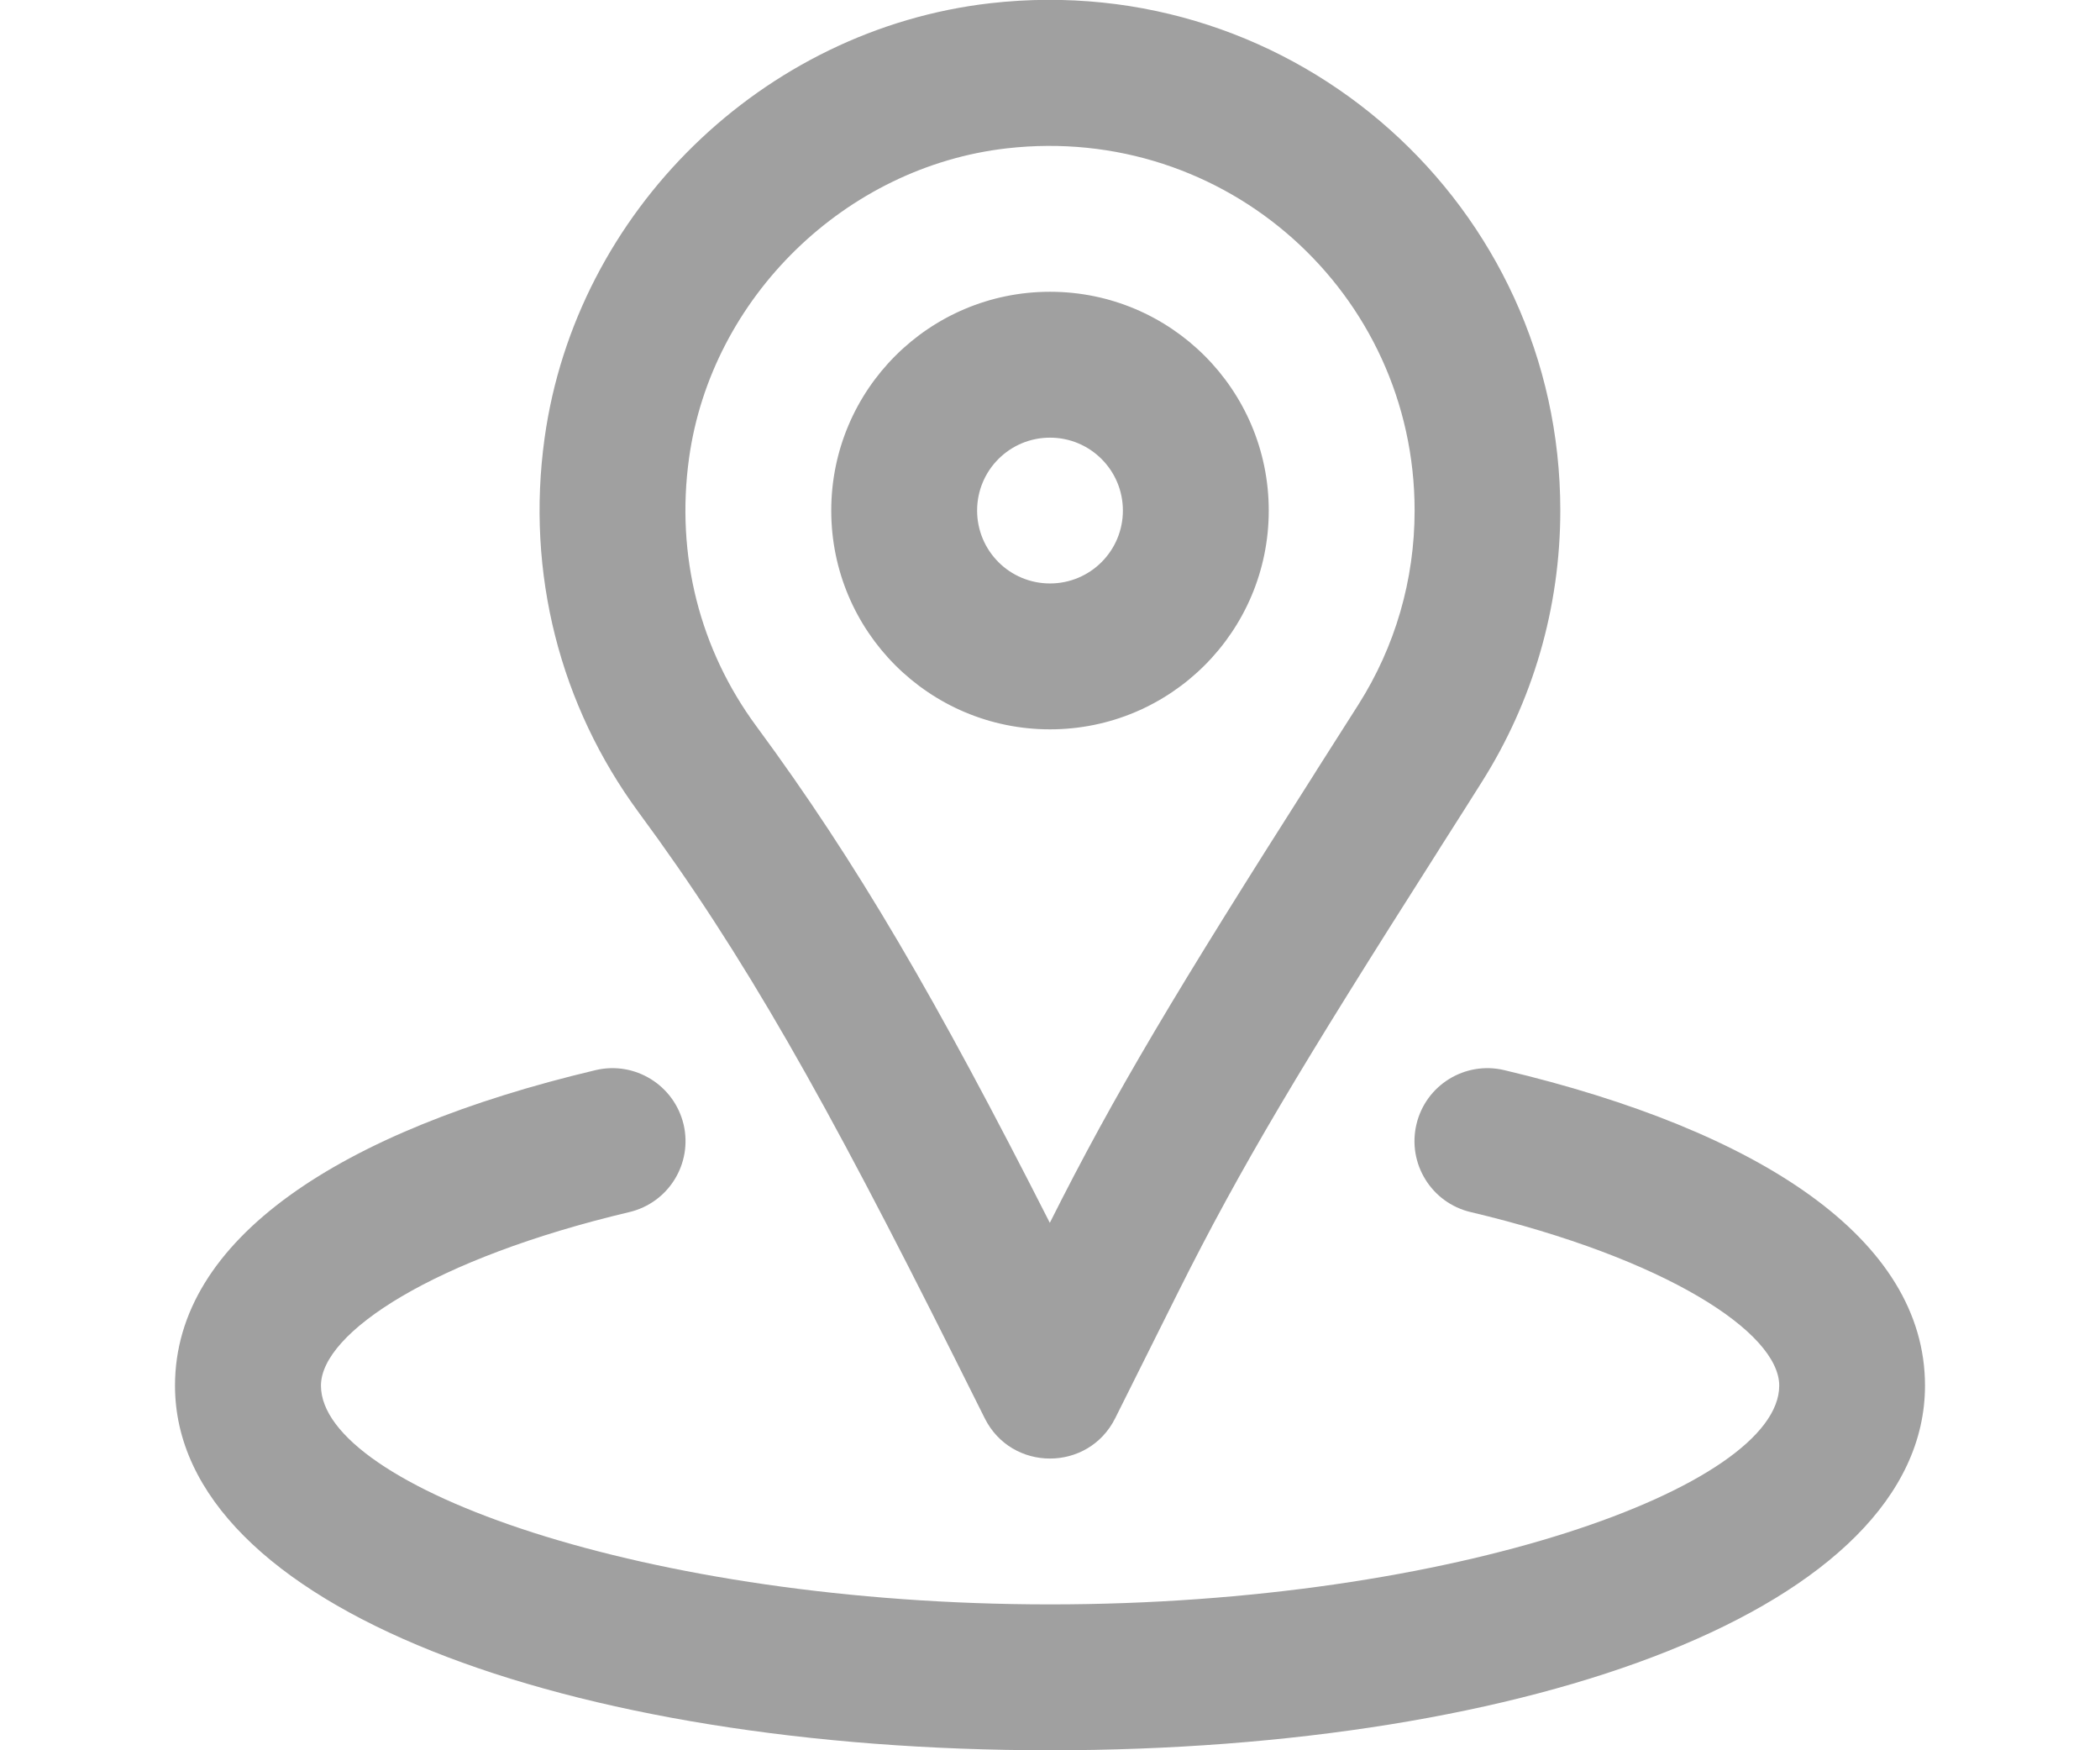 <?xml version="1.0" encoding="UTF-8" standalone="no"?>
<!-- Generator: Adobe Illustrator 19.0.0, SVG Export Plug-In . SVG Version: 6.00 Build 0)  -->

<svg
   xmlns:dc="http://purl.org/dc/elements/1.1/"
   xmlns:cc="http://creativecommons.org/ns#"
   xmlns:rdf="http://www.w3.org/1999/02/22-rdf-syntax-ns#"
   xmlns:svg="http://www.w3.org/2000/svg"
   xmlns="http://www.w3.org/2000/svg"
   xmlns:sodipodi="http://sodipodi.sourceforge.net/DTD/sodipodi-0.dtd"
   xmlns:inkscape="http://www.inkscape.org/namespaces/inkscape"
   version="1.1"
   id="Layer_1"
   x="0px"
   y="0px"
   viewBox="0 0 24 20"
   xml:space="preserve"
   sodipodi:docname="location.svg"
   width="24"
   height="20"
   inkscape:version="0.92.4 (5da689c313, 2019-01-14)"><defs
     id="defs13004" /><sodipodi:namedview
     pagecolor="#ffffff"
     bordercolor="#666666"
     borderopacity="1"
     objecttolerance="10"
     gridtolerance="10"
     guidetolerance="10"
     inkscape:pageopacity="0"
     inkscape:pageshadow="2"
     inkscape:window-width="1920"
     inkscape:window-height="1147"
     id="namedview13002"
     showgrid="false"
     inkscape:zoom="14.75"
     inkscape:cx="-3.0819233"
     inkscape:cy="11.08905"
     inkscape:window-x="-8"
     inkscape:window-y="-8"
     inkscape:window-maximized="1"
     inkscape:current-layer="Layer_1" /><path
     id="path12963"
     d="m 17.191,12.228 c -0.448,-0.106 -0.897,0.171 -1.003,0.619 -0.106,0.448 0.171,0.897 0.619,1.003 2.235,0.53 3.527,1.378 3.527,1.983 0,1.152 -3.709,2.5 -8.333,2.5 -4.625,0 -8.333,-1.348 -8.333,-2.5 0,-0.606 1.291,-1.454 3.525,-1.983 0.448,-0.106 0.725,-0.555 0.619,-1.003 C 7.704,12.399 7.255,12.122 6.807,12.228 3.883,12.922 2,14.158 2,15.833 2,18.365 6.497,20 12,20 c 5.502,0 10,-1.635 10,-4.167 0,-1.675 -1.884,-2.911 -4.809,-3.605 z m -6.276,3.3 0.339,0.678 c 0.307,0.614 1.184,0.614 1.491,-1.56e-4 l 0.718,-1.438 c 0.721,-1.442 1.404,-2.579 2.96,-5.024 l 0.04,-0.064 c 0.229,-0.359 0.339,-0.533 0.47,-0.741 0.584,-0.923 0.899,-1.992 0.899,-3.107 0,-3.478 -3.022,-6.192 -6.515,-5.795 C 8.718,0.335 6.584,2.415 6.224,5.005 6.009,6.555 6.404,8.067 7.299,9.283 8.504,10.915 9.431,12.562 10.915,15.528 Z M 7.875,5.234 C 8.13,3.398 9.663,1.905 11.507,1.695 c 2.502,-0.285 4.66,1.654 4.66,4.139 0,0.796 -0.224,1.557 -0.641,2.215 C 15.395,8.255 15.285,8.428 15.057,8.786 l -0.04,0.064 C 13.448,11.315 12.744,12.487 11.998,13.973 10.701,11.42 9.8,9.865 8.641,8.294 8.001,7.425 7.72,6.349 7.875,5.234 Z m 4.125,3.1 c 1.381,0 2.5,-1.119 2.5,-2.5 0,-1.381 -1.119,-2.5 -2.5,-2.5 -1.381,0 -2.5,1.119 -2.5,2.5 0,1.381 1.119,2.5 2.5,2.5 z m 0,-3.333 c 0.461,0 0.833,0.373 0.833,0.833 0,0.461 -0.373,0.833 -0.833,0.833 -0.461,0 -0.833,-0.373 -0.833,-0.833 0,-0.461 0.373,-0.833 0.833,-0.833 z"
     inkscape:connector-curvature="0"
     style="stroke-width:0.039;fill:#a0a0a0;fill-opacity:1" /><g
     id="g12971"
     transform="translate(0,-492)" /><g
     id="g12973"
     transform="translate(0,-492)" /><g
     id="g12975"
     transform="translate(0,-492)" /><g
     id="g12977"
     transform="translate(0,-492)" /><g
     id="g12979"
     transform="translate(0,-492)" /><g
     id="g12981"
     transform="translate(0,-492)" /><g
     id="g12983"
     transform="translate(0,-492)" /><g
     id="g12985"
     transform="translate(0,-492)" /><g
     id="g12987"
     transform="translate(0,-492)" /><g
     id="g12989"
     transform="translate(0,-492)" /><g
     id="g12991"
     transform="translate(0,-492)" /><g
     id="g12993"
     transform="translate(0,-492)" /><g
     id="g12995"
     transform="translate(0,-492)" /><g
     id="g12997"
     transform="translate(0,-492)" /><g
     id="g12999"
     transform="translate(0,-492)" /></svg>